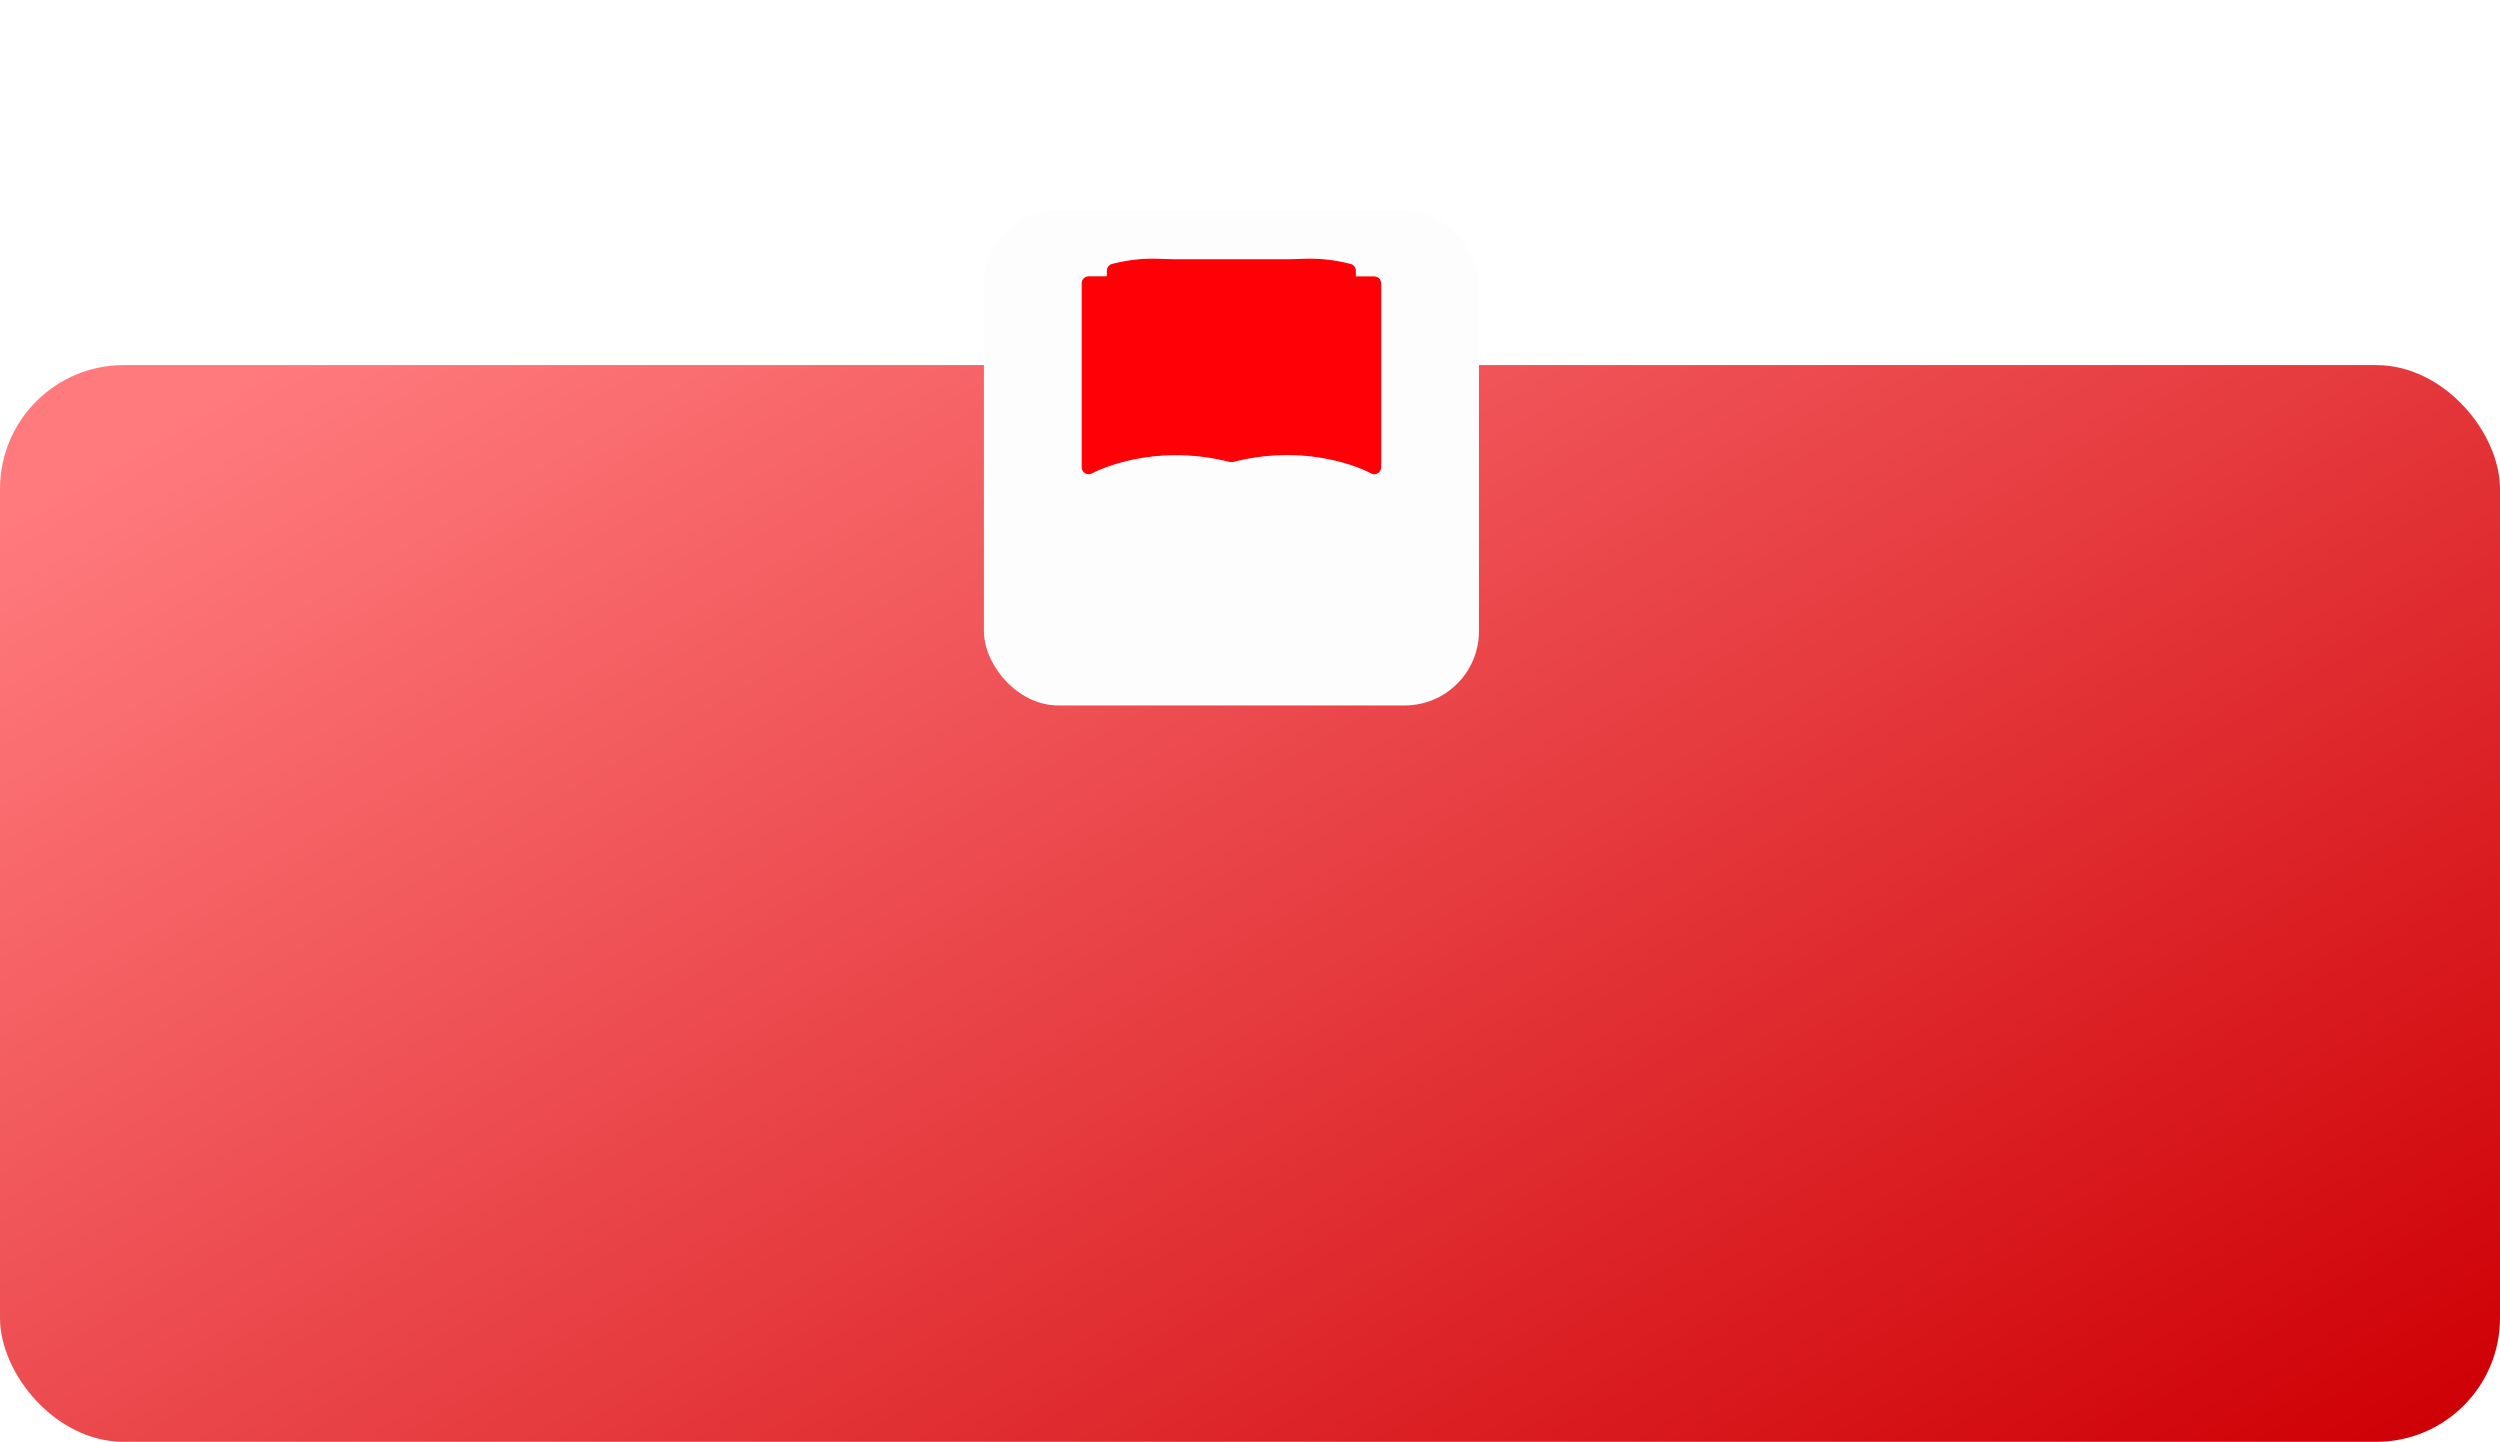 <?xml version="1.0" encoding="UTF-8"?> <svg xmlns="http://www.w3.org/2000/svg" width="404" height="233" viewBox="0 0 404 233" fill="none"> <rect y="59" width="404" height="174" rx="20" fill="url(#paint0_linear)"></rect> <g filter="url(#filter0_dddd)"> <rect x="159" y="19" width="80" height="80" rx="12" fill="#FDFDFD"></rect> </g> <path d="M211.528 41.9C213.8 41.895 216.064 42.183 218.262 42.759L218.264 42.76L218.264 42.76C218.718 42.892 219.024 43.316 219.006 43.788V44.766H222.06H222.06H222.06H222.06H222.06H222.06H222.061H222.061H222.061H222.061H222.061H222.061H222.061H222.061H222.061H222.061H222.061H222.061H222.061H222.061H222.061H222.061H222.061H222.061H222.061H222.061H222.061H222.061H222.061H222.061H222.061H222.061H222.061H222.061H222.061H222.062H222.062H222.062H222.062H222.062H222.062H222.062H222.062H222.062H222.062H222.062H222.062H222.062H222.062H222.062H222.062H222.062H222.062H222.062H222.062H222.062H222.062H222.062H222.062H222.062H222.062H222.062H222.062H222.063H222.063H222.063H222.063H222.063H222.063H222.063H222.063H222.063H222.063H222.063H222.063H222.063H222.063H222.063H222.063H222.063H222.063H222.063H222.063H222.063H222.063H222.063H222.063H222.063H222.063H222.063H222.064H222.064H222.064H222.064H222.064H222.064H222.064H222.064H222.064H222.064H222.064H222.064H222.064H222.064H222.064H222.064H222.064H222.064H222.064H222.064H222.064H222.064H222.064H222.064H222.064H222.064H222.064H222.064H222.065H222.065H222.065H222.065H222.065H222.065H222.065H222.065H222.065H222.065H222.065H222.065H222.065H222.065H222.065H222.065H222.065H222.065H222.065H222.065H222.065H222.065H222.065H222.065H222.065H222.065H222.065H222.066H222.066H222.066H222.066H222.066H222.066H222.066H222.066H222.066H222.066H222.066H222.066H222.066H222.066H222.066H222.066H222.066H222.066H222.066H222.066H222.066H222.066H222.066H222.066H222.066H222.066H222.066H222.067H222.067H222.067H222.067H222.067H222.067H222.067H222.067H222.067H222.067H222.067H222.067H222.067H222.067H222.067H222.067H222.067H222.067H222.067H222.067H222.067H222.067H222.067H222.067H222.067H222.067H222.067H222.067H222.068H222.068H222.068H222.068H222.068H222.068H222.068H222.068H222.068H222.068H222.068H222.068H222.068H222.068H222.068H222.068H222.068H222.068H222.068H222.068H222.068H222.068H222.068H222.068H222.068H222.068H222.068H222.069H222.069H222.069H222.069H222.069H222.069H222.069H222.069H222.069H222.069H222.069H222.069H222.069H222.069H222.069H222.069H222.069H222.069H222.069H222.069H222.069H222.069H222.069H222.069H222.069H222.069H222.069H222.07H222.07H222.07C222.639 44.766 223.1 45.227 223.1 45.796V75.513V75.514C223.098 75.88 222.902 76.217 222.585 76.4C222.266 76.584 221.873 76.584 221.554 76.4L221.534 76.389L221.531 76.384C221.528 76.382 221.524 76.38 221.52 76.377C221.502 76.366 221.475 76.35 221.439 76.33C221.366 76.29 221.258 76.234 221.117 76.164C220.834 76.025 220.417 75.833 219.877 75.616C218.798 75.181 217.228 74.643 215.254 74.211C211.305 73.346 205.738 72.903 199.243 74.55L199.231 74.553L199.231 74.552C199.151 74.562 199.07 74.562 198.989 74.553H198.912H198.772H198.76L198.748 74.55C185.999 71.335 176.811 76.202 176.442 76.397C176.439 76.399 176.436 76.4 176.434 76.401C176.281 76.488 176.107 76.534 175.931 76.535L175.93 76.535C175.361 76.535 174.9 76.073 174.9 75.504V45.787C174.9 45.218 175.361 44.756 175.93 44.756H178.966V43.788C178.948 43.316 179.254 42.892 179.708 42.76L179.71 42.759L179.71 42.759C181.908 42.183 184.172 41.895 186.444 41.9M211.528 41.9C211.528 41.9 211.528 41.9 211.528 41.9V42L211.528 41.9C211.528 41.9 211.528 41.9 211.528 41.9ZM211.528 41.9C207.818 41.9 202.756 42.729 198.987 46.509C195.244 42.692 190.144 41.9 186.444 41.9M186.444 41.9C186.444 41.9 186.444 41.9 186.444 41.9L186.444 42V41.9C186.444 41.9 186.444 41.9 186.444 41.9ZM219.043 46.827L219.043 70.051C219.043 70.051 219.043 70.051 219.043 70.051V70.052H218.943C218.944 70.102 218.94 70.153 218.933 70.202L219.043 46.827ZM219.043 46.827H221.067L221.03 73.876C215.971 71.831 210.501 71.024 205.075 71.516C207.332 70.884 209.672 70.583 212.019 70.626L212.021 70.626C213.975 70.637 215.926 70.789 217.858 71.081L219.043 46.827ZM180.17 71.091L180.17 71.091C182.09 70.797 184.028 70.642 185.97 70.626L185.971 70.626C188.309 70.586 190.637 70.887 192.884 71.517C187.469 71.03 182.01 71.837 176.961 73.876V46.827H178.985V70.061C178.978 70.63 179.434 71.096 180.003 71.102C180.059 71.103 180.114 71.099 180.17 71.091ZM185.97 68.575H185.969C184.311 68.579 182.654 68.683 181.008 68.887V44.602C182.788 44.211 184.604 44.012 186.426 44.007C189.885 44.007 194.635 44.802 197.937 48.505L197.965 71.46C195.97 70.196 192.206 68.575 185.97 68.575ZM216.955 44.602V68.887C215.318 68.681 213.671 68.574 212.022 68.566H212.021C205.818 68.566 202.046 70.188 200.026 71.452V48.505C203.328 44.838 208.078 44.008 211.537 44.007C213.359 44.013 215.175 44.212 216.955 44.602Z" fill="#FF0006" stroke="#FF0006" stroke-width="0.2"></path> <defs> <filter id="filter0_dddd" x="139" y="0.229" width="120" height="123.771" filterUnits="userSpaceOnUse" color-interpolation-filters="sRGB"> <feFlood flood-opacity="0" result="BackgroundImageFix"></feFlood> <feColorMatrix in="SourceAlpha" type="matrix" values="0 0 0 0 0 0 0 0 0 0 0 0 0 0 0 0 0 0 127 0" result="hardAlpha"></feColorMatrix> <feOffset></feOffset> <feGaussianBlur stdDeviation="9.385"></feGaussianBlur> <feComposite in2="hardAlpha" operator="out"></feComposite> <feColorMatrix type="matrix" values="0 0 0 0 0 0 0 0 0 0 0 0 0 0 0 0 0 0 0.07 0"></feColorMatrix> <feBlend mode="normal" in2="BackgroundImageFix" result="effect1_dropShadow"></feBlend> <feColorMatrix in="SourceAlpha" type="matrix" values="0 0 0 0 0 0 0 0 0 0 0 0 0 0 0 0 0 0 127 0" result="hardAlpha"></feColorMatrix> <feOffset dy="8"></feOffset> <feGaussianBlur stdDeviation="7.5"></feGaussianBlur> <feComposite in2="hardAlpha" operator="out"></feComposite> <feColorMatrix type="matrix" values="0 0 0 0 0 0 0 0 0 0 0 0 0 0 0 0 0 0 0.08 0"></feColorMatrix> <feBlend mode="normal" in2="effect1_dropShadow" result="effect2_dropShadow"></feBlend> <feColorMatrix in="SourceAlpha" type="matrix" values="0 0 0 0 0 0 0 0 0 0 0 0 0 0 0 0 0 0 127 0" result="hardAlpha"></feColorMatrix> <feOffset dy="2"></feOffset> <feGaussianBlur stdDeviation="2.5"></feGaussianBlur> <feComposite in2="hardAlpha" operator="out"></feComposite> <feColorMatrix type="matrix" values="0 0 0 0 0 0 0 0 0 0 0 0 0 0 0 0 0 0 0.07 0"></feColorMatrix> <feBlend mode="normal" in2="effect2_dropShadow" result="effect3_dropShadow"></feBlend> <feColorMatrix in="SourceAlpha" type="matrix" values="0 0 0 0 0 0 0 0 0 0 0 0 0 0 0 0 0 0 127 0" result="hardAlpha"></feColorMatrix> <feOffset dy="5"></feOffset> <feGaussianBlur stdDeviation="10"></feGaussianBlur> <feComposite in2="hardAlpha" operator="out"></feComposite> <feColorMatrix type="matrix" values="0 0 0 0 0 0 0 0 0 0 0 0 0 0 0 0 0 0 0.05 0"></feColorMatrix> <feBlend mode="normal" in2="effect3_dropShadow" result="effect4_dropShadow"></feBlend> <feBlend mode="normal" in="SourceGraphic" in2="effect4_dropShadow" result="shape"></feBlend> </filter> <linearGradient id="paint0_linear" x1="44.517" y1="59" x2="213.807" y2="346.592" gradientUnits="userSpaceOnUse"> <stop stop-color="#FF7A7D"></stop> <stop offset="0.979" stop-color="#CE0005"></stop> </linearGradient> </defs> </svg> 